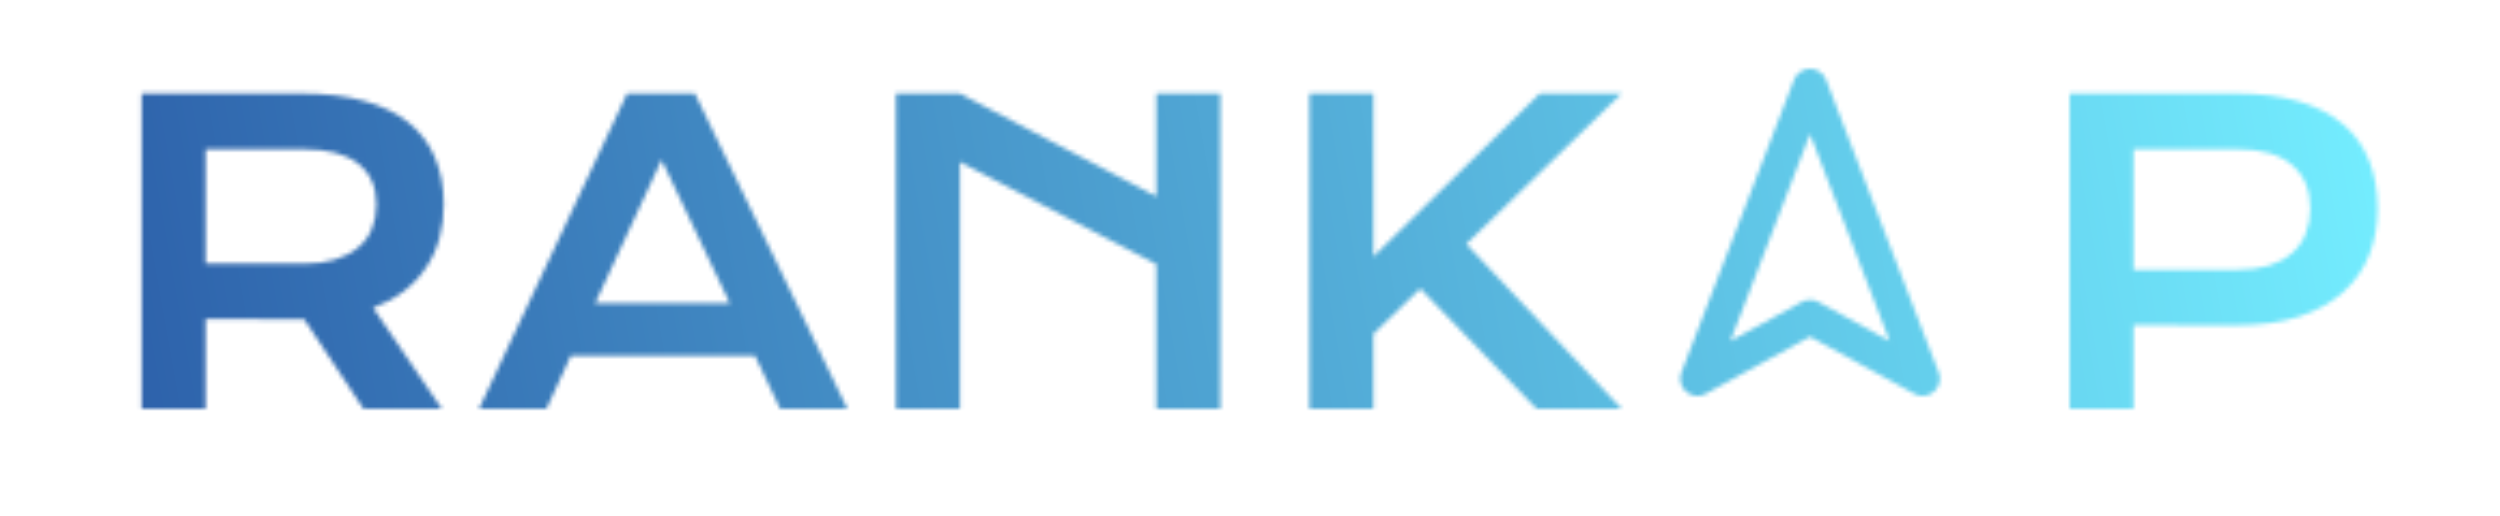 <svg width="581" height="120" viewBox="0 0 581 120" fill="none" xmlns="http://www.w3.org/2000/svg">
<mask id="mask0_203_4655" style="mask-type:alpha" maskUnits="userSpaceOnUse" x="0" y="0" width="581" height="120">
<path d="M32.906 21.734H70.172C75.797 21.734 80.672 22.328 84.797 23.516C88.922 24.672 92.344 26.359 95.062 28.578C97.781 30.797 99.797 33.5 101.109 36.688C102.453 39.875 103.125 43.484 103.125 47.516C103.125 50.234 102.797 52.828 102.141 55.297C101.484 57.734 100.469 59.984 99.094 62.047C97.75 64.109 96.047 65.953 93.984 67.578C91.922 69.172 89.5 70.5 86.719 71.562L102.656 95H84.469L70.688 74.188H70.266L47.766 74.141V95H32.906V21.734ZM70.547 61.297C73.359 61.297 75.812 60.969 77.906 60.312C80.031 59.656 81.797 58.734 83.203 57.547C84.641 56.359 85.703 54.922 86.391 53.234C87.109 51.516 87.469 49.609 87.469 47.516C87.469 43.422 86.062 40.266 83.25 38.047C80.438 35.797 76.203 34.672 70.547 34.672H47.766V61.297H70.547ZM145.734 21.734H161.484L196.922 95H181.312L175.453 82.672H132.656L126.984 95H111.328L145.734 21.734ZM169.594 70.438L153.75 37.156L138.328 70.438H169.594ZM208.219 21.734H223.078L268.734 45.641V21.734H283.594V95H268.734V61.391L223.078 37.625V95H208.219V21.734ZM304.312 21.734H319.172V59.656L357.844 21.734H376.875L340.781 56.703L376.875 95H357.094L330.094 67.062L319.172 77.609V95H304.312V21.734Z" fill="black"/>
<path d="M420.658 20L446.816 88L420.658 73.684L394.5 88L420.658 20Z" stroke="black" stroke-width="8" stroke-linecap="round" stroke-linejoin="round"/>
<path d="M480.984 21.734H519.609C525.234 21.734 530.109 22.344 534.234 23.562C538.359 24.781 541.781 26.547 544.5 28.859C547.219 31.141 549.234 33.938 550.547 37.25C551.891 40.562 552.562 44.297 552.562 48.453C552.562 52.359 551.906 55.969 550.594 59.281C549.281 62.594 547.266 65.469 544.547 67.906C541.859 70.312 538.453 72.203 534.328 73.578C530.203 74.922 525.328 75.594 519.703 75.594L495.844 75.547V95H480.984V21.734ZM519.984 62.703C522.797 62.703 525.25 62.375 527.344 61.719C529.469 61.031 531.234 60.078 532.641 58.859C534.078 57.609 535.141 56.109 535.828 54.359C536.547 52.578 536.906 50.609 536.906 48.453C536.906 44.109 535.484 40.734 532.641 38.328C529.828 35.891 525.609 34.672 519.984 34.672H495.844V62.703H519.984Z" fill="black"/>
</mask>
<g mask="url(#mask0_203_4655)">
<rect x="14" y="-9" width="553" height="129" fill="url(#paint0_linear_203_4655)"/>
</g>
<defs>
<linearGradient id="paint0_linear_203_4655" x1="14" y1="99.311" x2="556.657" y2="2.939" gradientUnits="userSpaceOnUse">
<stop stop-color="#2B5DA8"/>
<stop offset="0.991" stop-color="#74EEFF"/>
</linearGradient>
</defs>
</svg>
